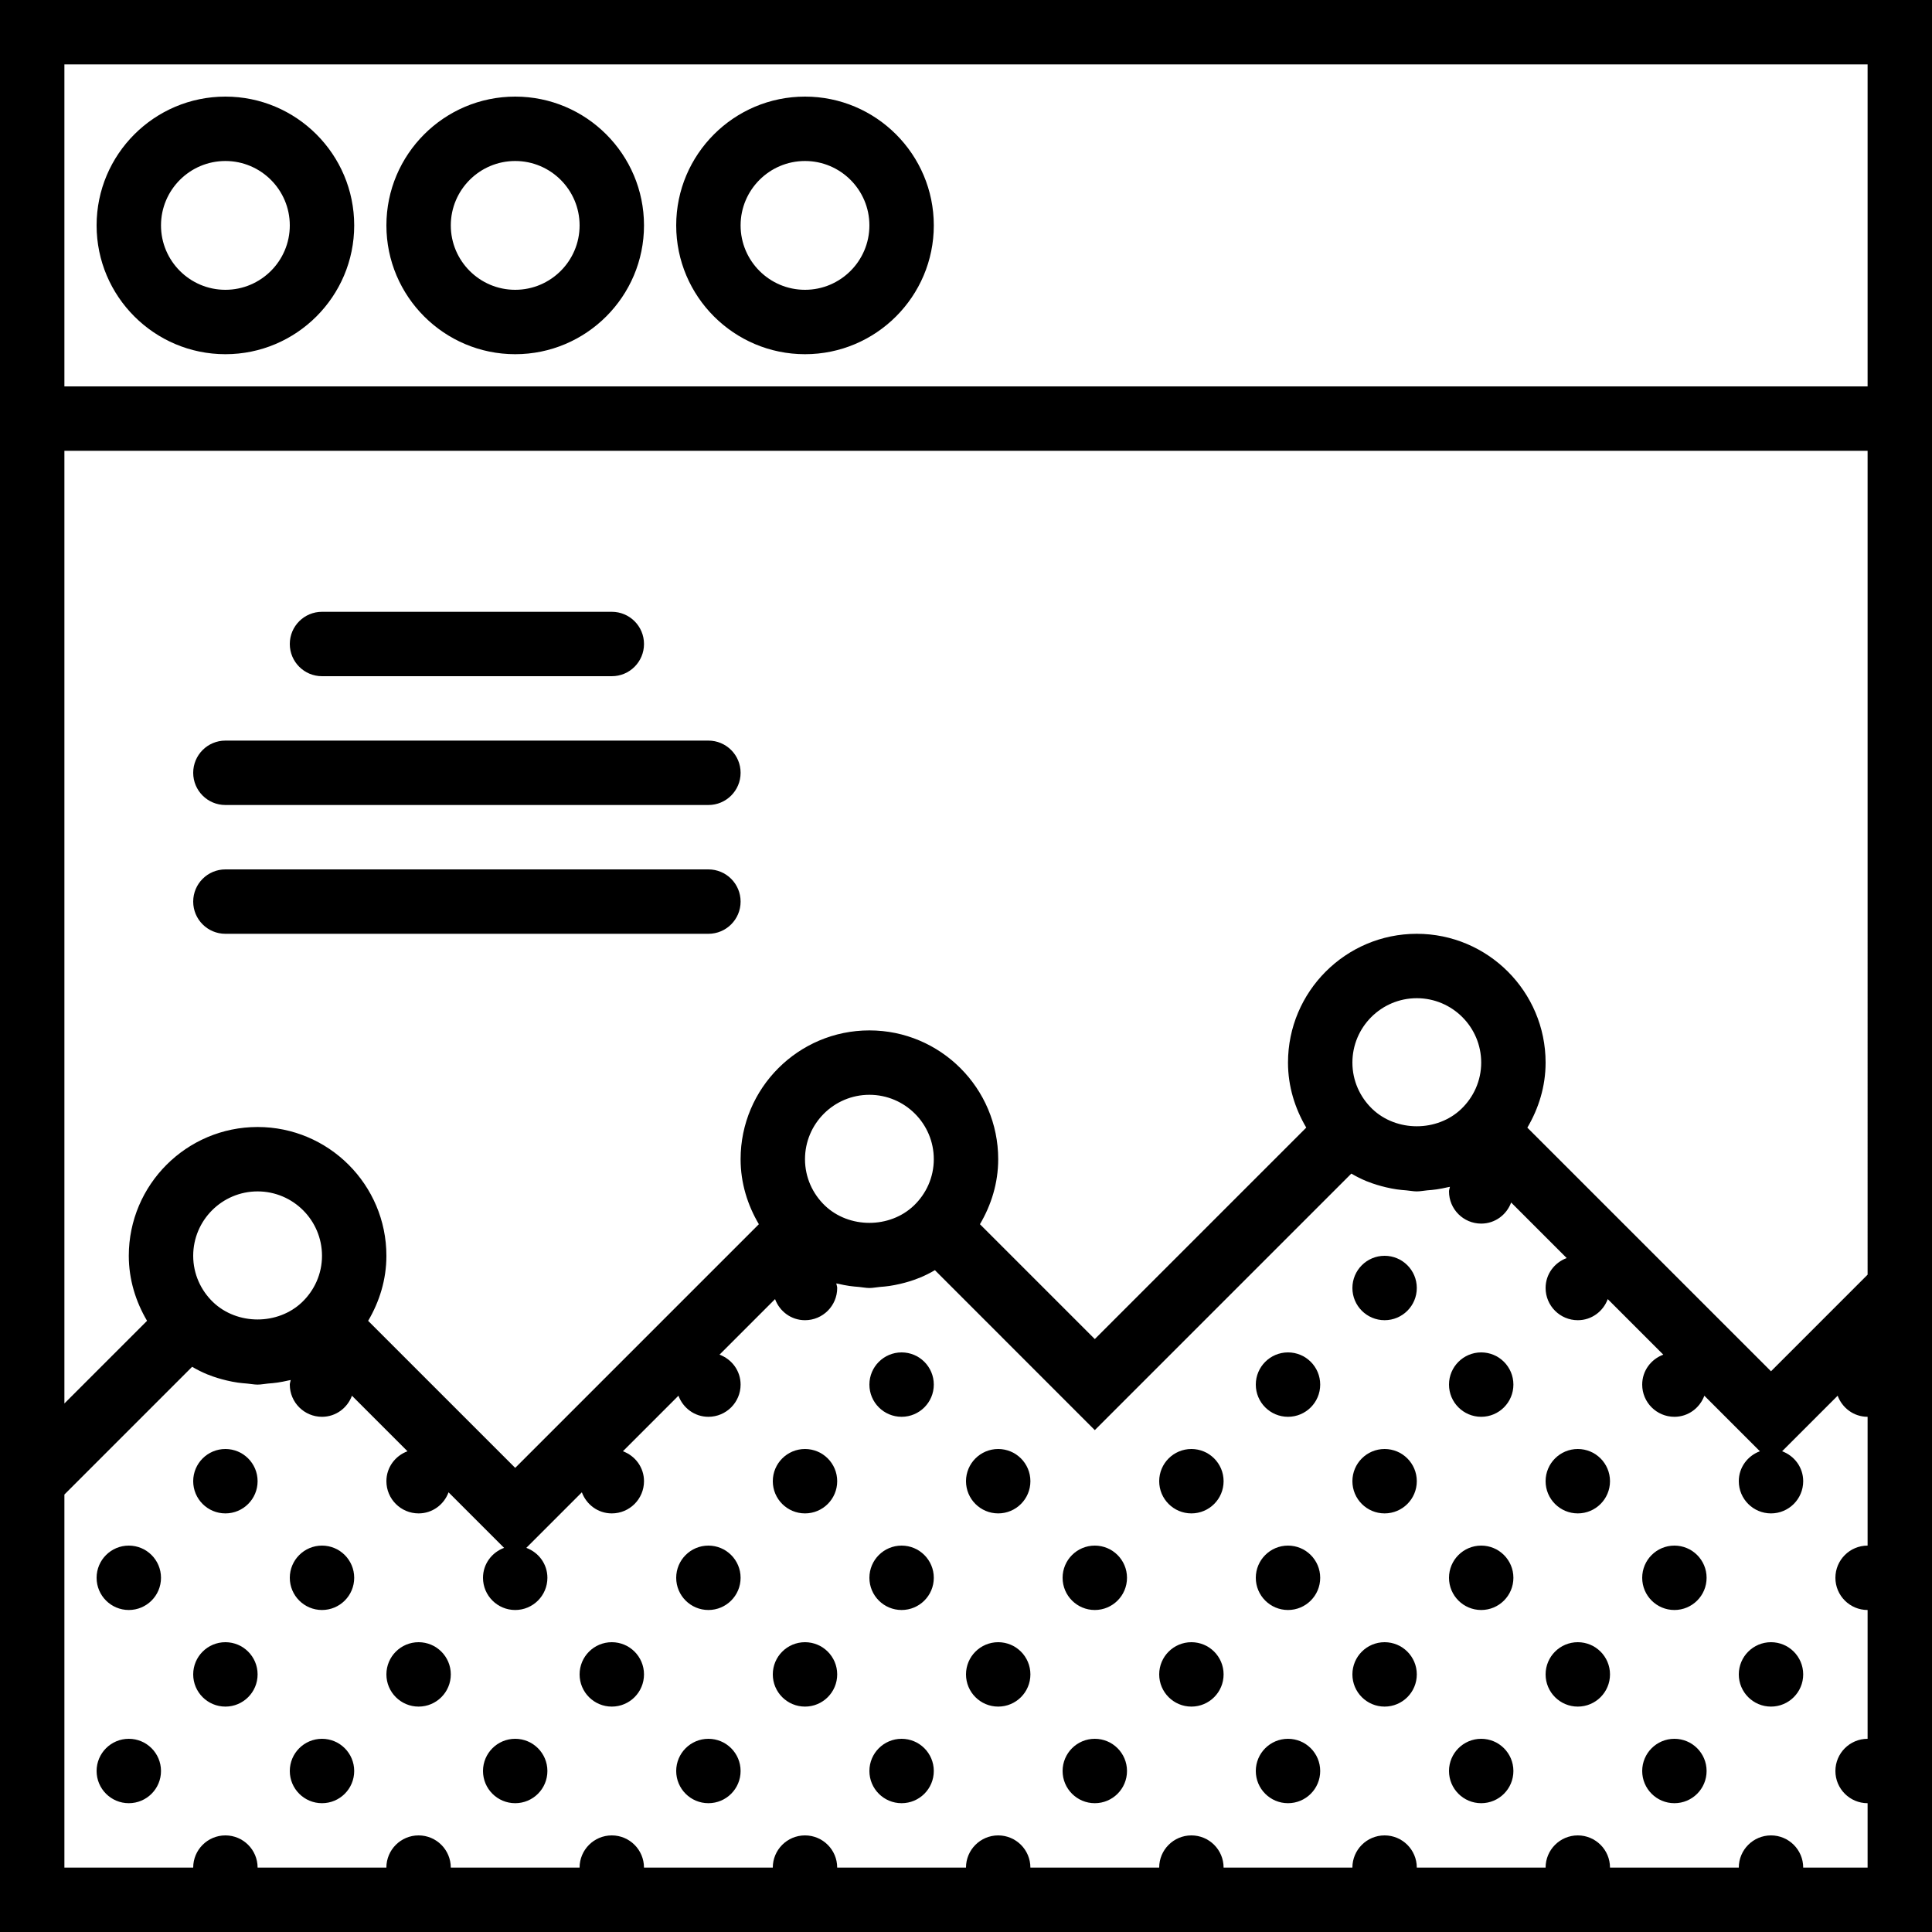 <?xml version="1.0" encoding="iso-8859-1"?>
<!-- Uploaded to: SVG Repo, www.svgrepo.com, Generator: SVG Repo Mixer Tools -->
<svg fill="#000000" height="800px" width="800px" version="1.1" id="Capa_1" xmlns="http://www.w3.org/2000/svg" xmlns:xlink="http://www.w3.org/1999/xlink" 
	 viewBox="0 0 60 60" xml:space="preserve">
<g>
	<path d="M7,3C4.794,3,3,4.794,3,7s1.794,4,4,4s4-1.794,4-4S9.206,3,7,3z M7,9C5.897,9,5,8.103,5,7s0.897-2,2-2s2,0.897,2,2
		S8.103,9,7,9z"/>
	<path d="M16,3c-2.206,0-4,1.794-4,4s1.794,4,4,4s4-1.794,4-4S18.206,3,16,3z M16,9c-1.103,0-2-0.897-2-2s0.897-2,2-2s2,0.897,2,2
		S17.103,9,16,9z"/>
	<path d="M25,3c-2.206,0-4,1.794-4,4s1.794,4,4,4s4-1.794,4-4S27.206,3,25,3z M25,9c-1.103,0-2-0.897-2-2s0.897-2,2-2s2,0.897,2,2
		S26.103,9,25,9z"/>
	<path d="M0,0v14v31.586V60h60V37.586V14V0H0z M2,2h56v10H2V2z M58,58h-2c0-0.552-0.448-1-1-1s-1,0.448-1,1h-4c0-0.552-0.448-1-1-1
		s-1,0.448-1,1h-4c0-0.552-0.448-1-1-1s-1,0.448-1,1h-4c0-0.552-0.448-1-1-1s-1,0.448-1,1h-4c0-0.552-0.448-1-1-1s-1,0.448-1,1h-4
		c0-0.552-0.448-1-1-1s-1,0.448-1,1h-4c0-0.552-0.448-1-1-1s-1,0.448-1,1h-4c0-0.552-0.448-1-1-1s-1,0.448-1,1H8
		c0-0.552-0.448-1-1-1s-1,0.448-1,1H2V46.414l3.967-3.967c0.152,0.09,0.311,0.169,0.475,0.237c0.008,0.003,0.017,0.005,0.026,0.009
		c0.187,0.076,0.381,0.133,0.578,0.18c0.111,0.027,0.223,0.048,0.338,0.065c0.097,0.014,0.194,0.022,0.292,0.03
		C7.784,42.976,7.889,43,8,43s0.216-0.024,0.325-0.033c0.098-0.008,0.195-0.015,0.292-0.03c0.114-0.018,0.227-0.038,0.338-0.065
		c0.025-0.006,0.05-0.008,0.074-0.014C9.021,42.906,9,42.95,9,43c0,0.552,0.448,1,1,1c0.43,0,0.789-0.274,0.93-0.655l1.725,1.725
		C12.274,45.211,12,45.57,12,46c0,0.552,0.448,1,1,1c0.43,0,0.789-0.274,0.93-0.655l1.725,1.725C15.275,48.211,15,48.57,15,49
		c0,0.552,0.448,1,1,1s1-0.448,1-1c0-0.43-0.274-0.789-0.655-0.93l1.725-1.725C18.211,46.725,18.57,47,19,47c0.552,0,1-0.448,1-1
		c0-0.43-0.274-0.789-0.655-0.93l1.725-1.725C21.211,43.726,21.57,44,22,44c0.552,0,1-0.448,1-1c0-0.43-0.274-0.789-0.655-0.93
		l1.725-1.725C24.211,40.726,24.57,41,25,41c0.552,0,1-0.448,1-1c0-0.05-0.021-0.094-0.029-0.142
		c0.024,0.006,0.05,0.009,0.074,0.014c0.111,0.027,0.223,0.048,0.338,0.065c0.097,0.014,0.194,0.022,0.292,0.03
		C26.784,39.976,26.889,40,27,40s0.216-0.024,0.325-0.033c0.098-0.008,0.195-0.015,0.292-0.03c0.114-0.018,0.227-0.038,0.338-0.065
		c0.197-0.046,0.391-0.104,0.578-0.18c0.008-0.003,0.017-0.005,0.026-0.009c0.164-0.068,0.322-0.146,0.475-0.237L34,44.414
		l7.967-7.967c0.152,0.09,0.311,0.169,0.475,0.237c0.008,0.003,0.017,0.005,0.026,0.009c0.187,0.076,0.381,0.133,0.578,0.18
		c0.111,0.027,0.223,0.048,0.338,0.065c0.097,0.014,0.194,0.022,0.292,0.03C43.784,36.976,43.889,37,44,37s0.216-0.024,0.325-0.033
		c0.098-0.008,0.195-0.015,0.292-0.03c0.114-0.018,0.227-0.038,0.338-0.065c0.025-0.006,0.05-0.008,0.074-0.014
		C45.021,36.906,45,36.95,45,37c0,0.552,0.448,1,1,1c0.43,0,0.789-0.274,0.93-0.655l1.725,1.725C48.274,39.211,48,39.57,48,40
		c0,0.552,0.448,1,1,1c0.43,0,0.789-0.274,0.93-0.655l1.725,1.725C51.274,42.211,51,42.57,51,43c0,0.552,0.448,1,1,1
		c0.43,0,0.789-0.275,0.93-0.655l1.725,1.725C54.274,45.211,54,45.57,54,46c0,0.552,0.448,1,1,1s1-0.448,1-1
		c0-0.43-0.274-0.789-0.655-0.93l1.725-1.725C57.211,43.725,57.57,44,58,44v4c-0.552,0-1,0.448-1,1c0,0.552,0.448,1,1,1v4
		c-0.552,0-1,0.448-1,1c0,0.552,0.448,1,1,1V58z M9.383,40.438c-0.75,0.719-2.017,0.719-2.767,0C6.238,40.074,6,39.565,6,39
		c0-1.103,0.897-2,2-2s2,0.897,2,2C10,39.565,9.762,40.074,9.383,40.438z M28.383,37.438c-0.75,0.719-2.017,0.719-2.767,0
		C25.238,37.074,25,36.565,25,36c0-1.103,0.897-2,2-2s2,0.897,2,2C29,36.565,28.762,37.074,28.383,37.438z M45.383,34.438
		c-0.75,0.719-2.017,0.719-2.767,0C42.238,34.074,42,33.565,42,33c0-1.103,0.897-2,2-2s2,0.897,2,2
		C46,33.565,45.762,34.074,45.383,34.438z M58,39.586l-3,3l-7.567-7.566C47.784,34.424,48,33.74,48,33c0-2.206-1.794-4-4-4
		s-4,1.794-4,4c0,0.74,0.216,1.424,0.567,2.019L34,41.586l-3.567-3.567C30.784,37.424,31,36.74,31,36c0-2.206-1.794-4-4-4
		s-4,1.794-4,4c0,0.74,0.216,1.424,0.567,2.019L16,45.586l-4.567-4.566C11.784,40.424,12,39.74,12,39c0-2.206-1.794-4-4-4
		s-4,1.794-4,4c0,0.74,0.216,1.424,0.567,2.019L2,43.586V14h56V39.586z"/>
	<path d="M7,25h15c0.552,0,1-0.447,1-1s-0.448-1-1-1H7c-0.552,0-1,0.447-1,1S6.448,25,7,25z"/>
	<path d="M10,21h9c0.552,0,1-0.447,1-1s-0.448-1-1-1h-9c-0.552,0-1,0.447-1,1S9.448,21,10,21z"/>
	<path d="M7,29h15c0.552,0,1-0.447,1-1s-0.448-1-1-1H7c-0.552,0-1,0.447-1,1S6.448,29,7,29z"/>
	<circle cx="55" cy="52" r="1"/>
	<circle cx="52" cy="49" r="1"/>
	<circle cx="52" cy="55" r="1"/>
	<circle cx="49" cy="52" r="1"/>
	<circle cx="46" cy="49" r="1"/>
	<circle cx="46" cy="55" r="1"/>
	<circle cx="43" cy="52" r="1"/>
	<circle cx="40" cy="49" r="1"/>
	<circle cx="40" cy="55" r="1"/>
	<circle cx="37" cy="52" r="1"/>
	<circle cx="34" cy="49" r="1"/>
	<circle cx="34" cy="55" r="1"/>
	<circle cx="31" cy="52" r="1"/>
	<circle cx="28" cy="49" r="1"/>
	<circle cx="28" cy="55" r="1"/>
	<circle cx="25" cy="52" r="1"/>
	<circle cx="22" cy="49" r="1"/>
	<circle cx="22" cy="55" r="1"/>
	<circle cx="19" cy="52" r="1"/>
	<circle cx="16" cy="55" r="1"/>
	<circle cx="13" cy="52" r="1"/>
	<circle cx="10" cy="49" r="1"/>
	<circle cx="10" cy="55" r="1"/>
	<circle cx="7" cy="52" r="1"/>
	<circle cx="4" cy="49" r="1"/>
	<circle cx="4" cy="55" r="1"/>
	<circle cx="46" cy="43" r="1"/>
	<circle cx="49" cy="46" r="1"/>
	<circle cx="43" cy="40" r="1"/>
	<circle cx="40" cy="43" r="1"/>
	<circle cx="43" cy="46" r="1"/>
	<circle cx="37" cy="46" r="1"/>
	<circle cx="28" cy="43" r="1"/>
	<circle cx="31" cy="46" r="1"/>
	<circle cx="25" cy="46" r="1"/>
	<circle cx="7" cy="46" r="1"/>
</g>
</svg>